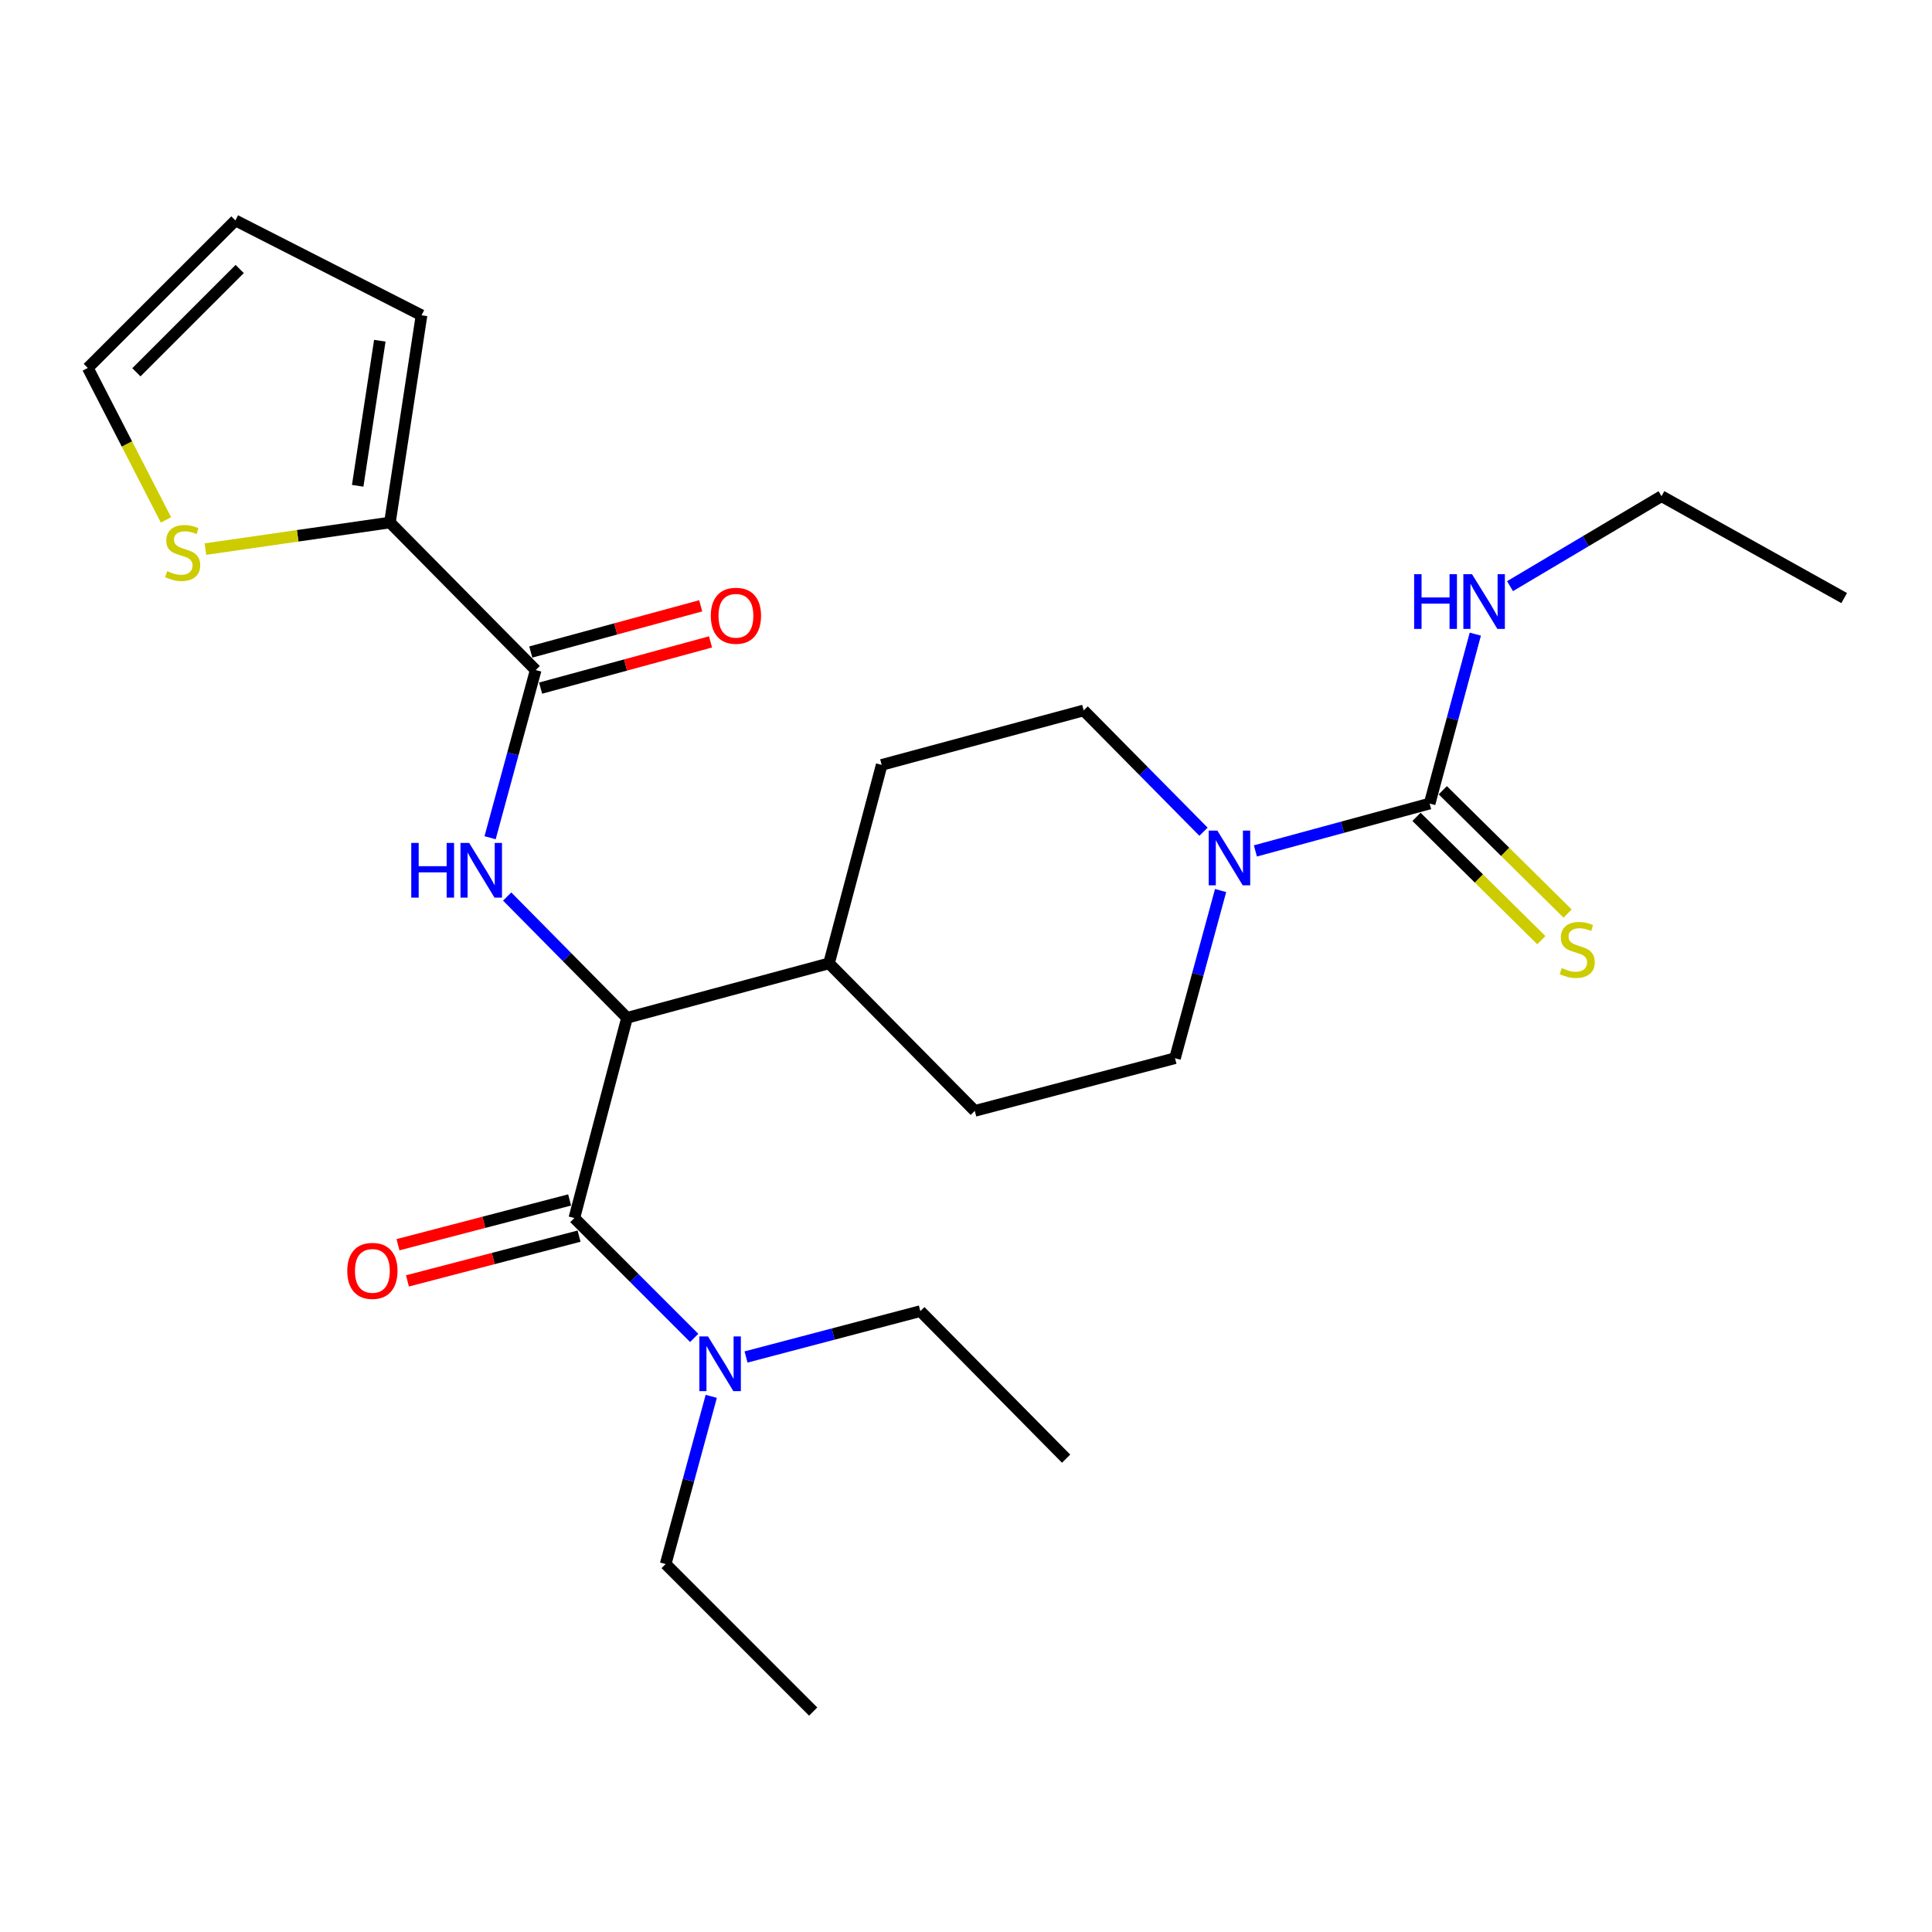 <?xml version='1.0' encoding='iso-8859-1'?>
<svg version='1.1' baseProfile='full'
              xmlns='http://www.w3.org/2000/svg'
                      xmlns:rdkit='http://www.rdkit.org/xml'
                      xmlns:xlink='http://www.w3.org/1999/xlink'
                  xml:space='preserve'
width='1000px' height='1000px' viewBox='0 0 1000 1000'>
<!-- END OF HEADER -->
<rect style='opacity:1.0;fill:#FFFFFF;stroke:none' width='1000' height='1000' x='0' y='0'> </rect>
<path class='bond-0' d='M 954.545,309.564 L 859.994,256.824' style='fill:none;fill-rule:evenodd;stroke:#000000;stroke-width:6px;stroke-linecap:butt;stroke-linejoin:miter;stroke-opacity:1' />
<path class='bond-1' d='M 631.782,460.932 L 619.981,504.33' style='fill:none;fill-rule:evenodd;stroke:#0000FF;stroke-width:6px;stroke-linecap:butt;stroke-linejoin:miter;stroke-opacity:1' />
<path class='bond-1' d='M 619.981,504.33 L 608.18,547.727' style='fill:none;fill-rule:evenodd;stroke:#000000;stroke-width:6px;stroke-linecap:butt;stroke-linejoin:miter;stroke-opacity:1' />
<path class='bond-2' d='M 649.787,440.437 L 694.884,428.176' style='fill:none;fill-rule:evenodd;stroke:#0000FF;stroke-width:6px;stroke-linecap:butt;stroke-linejoin:miter;stroke-opacity:1' />
<path class='bond-2' d='M 694.884,428.176 L 739.982,415.915' style='fill:none;fill-rule:evenodd;stroke:#000000;stroke-width:6px;stroke-linecap:butt;stroke-linejoin:miter;stroke-opacity:1' />
<path class='bond-3' d='M 622.939,430.502 L 591.922,399.114' style='fill:none;fill-rule:evenodd;stroke:#0000FF;stroke-width:6px;stroke-linecap:butt;stroke-linejoin:miter;stroke-opacity:1' />
<path class='bond-3' d='M 591.922,399.114 L 560.904,367.725' style='fill:none;fill-rule:evenodd;stroke:#000000;stroke-width:6px;stroke-linecap:butt;stroke-linejoin:miter;stroke-opacity:1' />
<path class='bond-4' d='M 733.179,422.803 L 765.488,454.716' style='fill:none;fill-rule:evenodd;stroke:#000000;stroke-width:6px;stroke-linecap:butt;stroke-linejoin:miter;stroke-opacity:1' />
<path class='bond-4' d='M 765.488,454.716 L 797.798,486.63' style='fill:none;fill-rule:evenodd;stroke:#CCCC00;stroke-width:6px;stroke-linecap:butt;stroke-linejoin:miter;stroke-opacity:1' />
<path class='bond-4' d='M 746.785,409.027 L 779.095,440.941' style='fill:none;fill-rule:evenodd;stroke:#000000;stroke-width:6px;stroke-linecap:butt;stroke-linejoin:miter;stroke-opacity:1' />
<path class='bond-4' d='M 779.095,440.941 L 811.404,472.855' style='fill:none;fill-rule:evenodd;stroke:#CCCC00;stroke-width:6px;stroke-linecap:butt;stroke-linejoin:miter;stroke-opacity:1' />
<path class='bond-5' d='M 739.982,415.915 L 751.804,372.071' style='fill:none;fill-rule:evenodd;stroke:#000000;stroke-width:6px;stroke-linecap:butt;stroke-linejoin:miter;stroke-opacity:1' />
<path class='bond-5' d='M 751.804,372.071 L 763.627,328.227' style='fill:none;fill-rule:evenodd;stroke:#0000FF;stroke-width:6px;stroke-linecap:butt;stroke-linejoin:miter;stroke-opacity:1' />
<path class='bond-6' d='M 781.585,303.395 L 820.79,280.109' style='fill:none;fill-rule:evenodd;stroke:#0000FF;stroke-width:6px;stroke-linecap:butt;stroke-linejoin:miter;stroke-opacity:1' />
<path class='bond-6' d='M 820.79,280.109 L 859.994,256.824' style='fill:none;fill-rule:evenodd;stroke:#000000;stroke-width:6px;stroke-linecap:butt;stroke-linejoin:miter;stroke-opacity:1' />
<path class='bond-7' d='M 344.544,809.545 L 420.906,885.907' style='fill:none;fill-rule:evenodd;stroke:#000000;stroke-width:6px;stroke-linecap:butt;stroke-linejoin:miter;stroke-opacity:1' />
<path class='bond-8' d='M 344.544,809.545 L 356.345,766.147' style='fill:none;fill-rule:evenodd;stroke:#000000;stroke-width:6px;stroke-linecap:butt;stroke-linejoin:miter;stroke-opacity:1' />
<path class='bond-8' d='M 356.345,766.147 L 368.146,722.75' style='fill:none;fill-rule:evenodd;stroke:#0000FF;stroke-width:6px;stroke-linecap:butt;stroke-linejoin:miter;stroke-opacity:1' />
<path class='bond-9' d='M 294.836,621.09 L 250.419,632.676' style='fill:none;fill-rule:evenodd;stroke:#000000;stroke-width:6px;stroke-linecap:butt;stroke-linejoin:miter;stroke-opacity:1' />
<path class='bond-9' d='M 250.419,632.676 L 206.003,644.262' style='fill:none;fill-rule:evenodd;stroke:#FF0000;stroke-width:6px;stroke-linecap:butt;stroke-linejoin:miter;stroke-opacity:1' />
<path class='bond-9' d='M 299.723,639.825 L 255.307,651.411' style='fill:none;fill-rule:evenodd;stroke:#000000;stroke-width:6px;stroke-linecap:butt;stroke-linejoin:miter;stroke-opacity:1' />
<path class='bond-9' d='M 255.307,651.411 L 210.89,662.997' style='fill:none;fill-rule:evenodd;stroke:#FF0000;stroke-width:6px;stroke-linecap:butt;stroke-linejoin:miter;stroke-opacity:1' />
<path class='bond-10' d='M 297.279,630.457 L 328.299,661.477' style='fill:none;fill-rule:evenodd;stroke:#000000;stroke-width:6px;stroke-linecap:butt;stroke-linejoin:miter;stroke-opacity:1' />
<path class='bond-10' d='M 328.299,661.477 L 359.319,692.497' style='fill:none;fill-rule:evenodd;stroke:#0000FF;stroke-width:6px;stroke-linecap:butt;stroke-linejoin:miter;stroke-opacity:1' />
<path class='bond-11' d='M 297.279,630.457 L 324.548,526.816' style='fill:none;fill-rule:evenodd;stroke:#000000;stroke-width:6px;stroke-linecap:butt;stroke-linejoin:miter;stroke-opacity:1' />
<path class='bond-12' d='M 386.146,702.374 L 431.257,690.505' style='fill:none;fill-rule:evenodd;stroke:#0000FF;stroke-width:6px;stroke-linecap:butt;stroke-linejoin:miter;stroke-opacity:1' />
<path class='bond-12' d='M 431.257,690.505 L 476.368,678.636' style='fill:none;fill-rule:evenodd;stroke:#000000;stroke-width:6px;stroke-linecap:butt;stroke-linejoin:miter;stroke-opacity:1' />
<path class='bond-13' d='M 476.368,678.636 L 551.815,754.998' style='fill:none;fill-rule:evenodd;stroke:#000000;stroke-width:6px;stroke-linecap:butt;stroke-linejoin:miter;stroke-opacity:1' />
<path class='bond-14' d='M 201.825,270.452 L 154.081,277.332' style='fill:none;fill-rule:evenodd;stroke:#000000;stroke-width:6px;stroke-linecap:butt;stroke-linejoin:miter;stroke-opacity:1' />
<path class='bond-14' d='M 154.081,277.332 L 106.338,284.211' style='fill:none;fill-rule:evenodd;stroke:#CCCC00;stroke-width:6px;stroke-linecap:butt;stroke-linejoin:miter;stroke-opacity:1' />
<path class='bond-15' d='M 201.825,270.452 L 218.185,163.187' style='fill:none;fill-rule:evenodd;stroke:#000000;stroke-width:6px;stroke-linecap:butt;stroke-linejoin:miter;stroke-opacity:1' />
<path class='bond-15' d='M 185.138,251.443 L 196.591,176.357' style='fill:none;fill-rule:evenodd;stroke:#000000;stroke-width:6px;stroke-linecap:butt;stroke-linejoin:miter;stroke-opacity:1' />
<path class='bond-16' d='M 201.825,270.452 L 277.272,346.825' style='fill:none;fill-rule:evenodd;stroke:#000000;stroke-width:6px;stroke-linecap:butt;stroke-linejoin:miter;stroke-opacity:1' />
<path class='bond-17' d='M 253.67,433.61 L 265.471,390.217' style='fill:none;fill-rule:evenodd;stroke:#0000FF;stroke-width:6px;stroke-linecap:butt;stroke-linejoin:miter;stroke-opacity:1' />
<path class='bond-17' d='M 265.471,390.217 L 277.272,346.825' style='fill:none;fill-rule:evenodd;stroke:#000000;stroke-width:6px;stroke-linecap:butt;stroke-linejoin:miter;stroke-opacity:1' />
<path class='bond-18' d='M 262.513,464.039 L 293.53,495.428' style='fill:none;fill-rule:evenodd;stroke:#0000FF;stroke-width:6px;stroke-linecap:butt;stroke-linejoin:miter;stroke-opacity:1' />
<path class='bond-18' d='M 293.53,495.428 L 324.548,526.816' style='fill:none;fill-rule:evenodd;stroke:#000000;stroke-width:6px;stroke-linecap:butt;stroke-linejoin:miter;stroke-opacity:1' />
<path class='bond-19' d='M 279.812,356.167 L 323.79,344.208' style='fill:none;fill-rule:evenodd;stroke:#000000;stroke-width:6px;stroke-linecap:butt;stroke-linejoin:miter;stroke-opacity:1' />
<path class='bond-19' d='M 323.79,344.208 L 367.768,332.249' style='fill:none;fill-rule:evenodd;stroke:#FF0000;stroke-width:6px;stroke-linecap:butt;stroke-linejoin:miter;stroke-opacity:1' />
<path class='bond-19' d='M 274.732,337.483 L 318.71,325.524' style='fill:none;fill-rule:evenodd;stroke:#000000;stroke-width:6px;stroke-linecap:butt;stroke-linejoin:miter;stroke-opacity:1' />
<path class='bond-19' d='M 318.71,325.524 L 362.687,313.566' style='fill:none;fill-rule:evenodd;stroke:#FF0000;stroke-width:6px;stroke-linecap:butt;stroke-linejoin:miter;stroke-opacity:1' />
<path class='bond-20' d='M 85.906,269.106 L 65.68,229.78' style='fill:none;fill-rule:evenodd;stroke:#CCCC00;stroke-width:6px;stroke-linecap:butt;stroke-linejoin:miter;stroke-opacity:1' />
<path class='bond-20' d='M 65.68,229.78 L 45.455,190.455' style='fill:none;fill-rule:evenodd;stroke:#000000;stroke-width:6px;stroke-linecap:butt;stroke-linejoin:miter;stroke-opacity:1' />
<path class='bond-21' d='M 504.55,574.996 L 608.18,547.727' style='fill:none;fill-rule:evenodd;stroke:#000000;stroke-width:6px;stroke-linecap:butt;stroke-linejoin:miter;stroke-opacity:1' />
<path class='bond-22' d='M 504.55,574.996 L 429.092,498.634' style='fill:none;fill-rule:evenodd;stroke:#000000;stroke-width:6px;stroke-linecap:butt;stroke-linejoin:miter;stroke-opacity:1' />
<path class='bond-23' d='M 429.092,498.634 L 456.36,395.908' style='fill:none;fill-rule:evenodd;stroke:#000000;stroke-width:6px;stroke-linecap:butt;stroke-linejoin:miter;stroke-opacity:1' />
<path class='bond-24' d='M 429.092,498.634 L 324.548,526.816' style='fill:none;fill-rule:evenodd;stroke:#000000;stroke-width:6px;stroke-linecap:butt;stroke-linejoin:miter;stroke-opacity:1' />
<path class='bond-25' d='M 456.36,395.908 L 560.904,367.725' style='fill:none;fill-rule:evenodd;stroke:#000000;stroke-width:6px;stroke-linecap:butt;stroke-linejoin:miter;stroke-opacity:1' />
<path class='bond-26' d='M 218.185,163.187 L 121.838,114.093' style='fill:none;fill-rule:evenodd;stroke:#000000;stroke-width:6px;stroke-linecap:butt;stroke-linejoin:miter;stroke-opacity:1' />
<path class='bond-27' d='M 45.455,190.455 L 121.838,114.093' style='fill:none;fill-rule:evenodd;stroke:#000000;stroke-width:6px;stroke-linecap:butt;stroke-linejoin:miter;stroke-opacity:1' />
<path class='bond-27' d='M 70.601,192.693 L 124.069,139.24' style='fill:none;fill-rule:evenodd;stroke:#000000;stroke-width:6px;stroke-linecap:butt;stroke-linejoin:miter;stroke-opacity:1' />
<path  class='atom-1' d='M 630.103 429.927
L 639.383 444.927
Q 640.303 446.407, 641.783 449.087
Q 643.263 451.767, 643.343 451.927
L 643.343 429.927
L 647.103 429.927
L 647.103 458.247
L 643.223 458.247
L 633.263 441.847
Q 632.103 439.927, 630.863 437.727
Q 629.663 435.527, 629.303 434.847
L 629.303 458.247
L 625.623 458.247
L 625.623 429.927
L 630.103 429.927
' fill='#0000FF'/>
<path  class='atom-3' d='M 808.365 501.082
Q 808.685 501.202, 810.005 501.762
Q 811.325 502.322, 812.765 502.682
Q 814.245 503.002, 815.685 503.002
Q 818.365 503.002, 819.925 501.722
Q 821.485 500.402, 821.485 498.122
Q 821.485 496.562, 820.685 495.602
Q 819.925 494.642, 818.725 494.122
Q 817.525 493.602, 815.525 493.002
Q 813.005 492.242, 811.485 491.522
Q 810.005 490.802, 808.925 489.282
Q 807.885 487.762, 807.885 485.202
Q 807.885 481.642, 810.285 479.442
Q 812.725 477.242, 817.525 477.242
Q 820.805 477.242, 824.525 478.802
L 823.605 481.882
Q 820.205 480.482, 817.645 480.482
Q 814.885 480.482, 813.365 481.642
Q 811.845 482.762, 811.885 484.722
Q 811.885 486.242, 812.645 487.162
Q 813.445 488.082, 814.565 488.602
Q 815.725 489.122, 817.645 489.722
Q 820.205 490.522, 821.725 491.322
Q 823.245 492.122, 824.325 493.762
Q 825.445 495.362, 825.445 498.122
Q 825.445 502.042, 822.805 504.162
Q 820.205 506.242, 815.845 506.242
Q 813.325 506.242, 811.405 505.682
Q 809.525 505.162, 807.285 504.242
L 808.365 501.082
' fill='#CCCC00'/>
<path  class='atom-4' d='M 731.955 297.2
L 735.795 297.2
L 735.795 309.24
L 750.275 309.24
L 750.275 297.2
L 754.115 297.2
L 754.115 325.52
L 750.275 325.52
L 750.275 312.44
L 735.795 312.44
L 735.795 325.52
L 731.955 325.52
L 731.955 297.2
' fill='#0000FF'/>
<path  class='atom-4' d='M 761.915 297.2
L 771.195 312.2
Q 772.115 313.68, 773.595 316.36
Q 775.075 319.04, 775.155 319.2
L 775.155 297.2
L 778.915 297.2
L 778.915 325.52
L 775.035 325.52
L 765.075 309.12
Q 763.915 307.2, 762.675 305
Q 761.475 302.8, 761.115 302.12
L 761.115 325.52
L 757.435 325.52
L 757.435 297.2
L 761.915 297.2
' fill='#0000FF'/>
<path  class='atom-8' d='M 179.746 657.805
Q 179.746 651.005, 183.106 647.205
Q 186.466 643.405, 192.746 643.405
Q 199.026 643.405, 202.386 647.205
Q 205.746 651.005, 205.746 657.805
Q 205.746 664.685, 202.346 668.605
Q 198.946 672.485, 192.746 672.485
Q 186.506 672.485, 183.106 668.605
Q 179.746 664.725, 179.746 657.805
M 192.746 669.285
Q 197.066 669.285, 199.386 666.405
Q 201.746 663.485, 201.746 657.805
Q 201.746 652.245, 199.386 649.445
Q 197.066 646.605, 192.746 646.605
Q 188.426 646.605, 186.066 649.405
Q 183.746 652.205, 183.746 657.805
Q 183.746 663.525, 186.066 666.405
Q 188.426 669.285, 192.746 669.285
' fill='#FF0000'/>
<path  class='atom-9' d='M 366.467 691.745
L 375.747 706.745
Q 376.667 708.225, 378.147 710.905
Q 379.627 713.585, 379.707 713.745
L 379.707 691.745
L 383.467 691.745
L 383.467 720.065
L 379.587 720.065
L 369.627 703.665
Q 368.467 701.745, 367.227 699.545
Q 366.027 697.345, 365.667 696.665
L 365.667 720.065
L 361.987 720.065
L 361.987 691.745
L 366.467 691.745
' fill='#0000FF'/>
<path  class='atom-12' d='M 212.869 436.295
L 216.709 436.295
L 216.709 448.335
L 231.189 448.335
L 231.189 436.295
L 235.029 436.295
L 235.029 464.615
L 231.189 464.615
L 231.189 451.535
L 216.709 451.535
L 216.709 464.615
L 212.869 464.615
L 212.869 436.295
' fill='#0000FF'/>
<path  class='atom-12' d='M 242.829 436.295
L 252.109 451.295
Q 253.029 452.775, 254.509 455.455
Q 255.989 458.135, 256.069 458.295
L 256.069 436.295
L 259.829 436.295
L 259.829 464.615
L 255.949 464.615
L 245.989 448.215
Q 244.829 446.295, 243.589 444.095
Q 242.389 441.895, 242.029 441.215
L 242.029 464.615
L 238.349 464.615
L 238.349 436.295
L 242.829 436.295
' fill='#0000FF'/>
<path  class='atom-14' d='M 367.913 318.722
Q 367.913 311.922, 371.273 308.122
Q 374.633 304.322, 380.913 304.322
Q 387.193 304.322, 390.553 308.122
Q 393.913 311.922, 393.913 318.722
Q 393.913 325.602, 390.513 329.522
Q 387.113 333.402, 380.913 333.402
Q 374.673 333.402, 371.273 329.522
Q 367.913 325.642, 367.913 318.722
M 380.913 330.202
Q 385.233 330.202, 387.553 327.322
Q 389.913 324.402, 389.913 318.722
Q 389.913 313.162, 387.553 310.362
Q 385.233 307.522, 380.913 307.522
Q 376.593 307.522, 374.233 310.322
Q 371.913 313.122, 371.913 318.722
Q 371.913 324.442, 374.233 327.322
Q 376.593 330.202, 380.913 330.202
' fill='#FF0000'/>
<path  class='atom-15' d='M 86.548 295.63
Q 86.868 295.75, 88.188 296.31
Q 89.508 296.87, 90.948 297.23
Q 92.428 297.55, 93.868 297.55
Q 96.548 297.55, 98.108 296.27
Q 99.668 294.95, 99.668 292.67
Q 99.668 291.11, 98.868 290.15
Q 98.108 289.19, 96.908 288.67
Q 95.708 288.15, 93.708 287.55
Q 91.188 286.79, 89.668 286.07
Q 88.188 285.35, 87.108 283.83
Q 86.068 282.31, 86.068 279.75
Q 86.068 276.19, 88.468 273.99
Q 90.908 271.79, 95.708 271.79
Q 98.988 271.79, 102.708 273.35
L 101.788 276.43
Q 98.388 275.03, 95.828 275.03
Q 93.068 275.03, 91.548 276.19
Q 90.028 277.31, 90.068 279.27
Q 90.068 280.79, 90.828 281.71
Q 91.628 282.63, 92.748 283.15
Q 93.908 283.67, 95.828 284.27
Q 98.388 285.07, 99.908 285.87
Q 101.428 286.67, 102.508 288.31
Q 103.628 289.91, 103.628 292.67
Q 103.628 296.59, 100.988 298.71
Q 98.388 300.79, 94.028 300.79
Q 91.508 300.79, 89.588 300.23
Q 87.708 299.71, 85.468 298.79
L 86.548 295.63
' fill='#CCCC00'/>
</svg>
